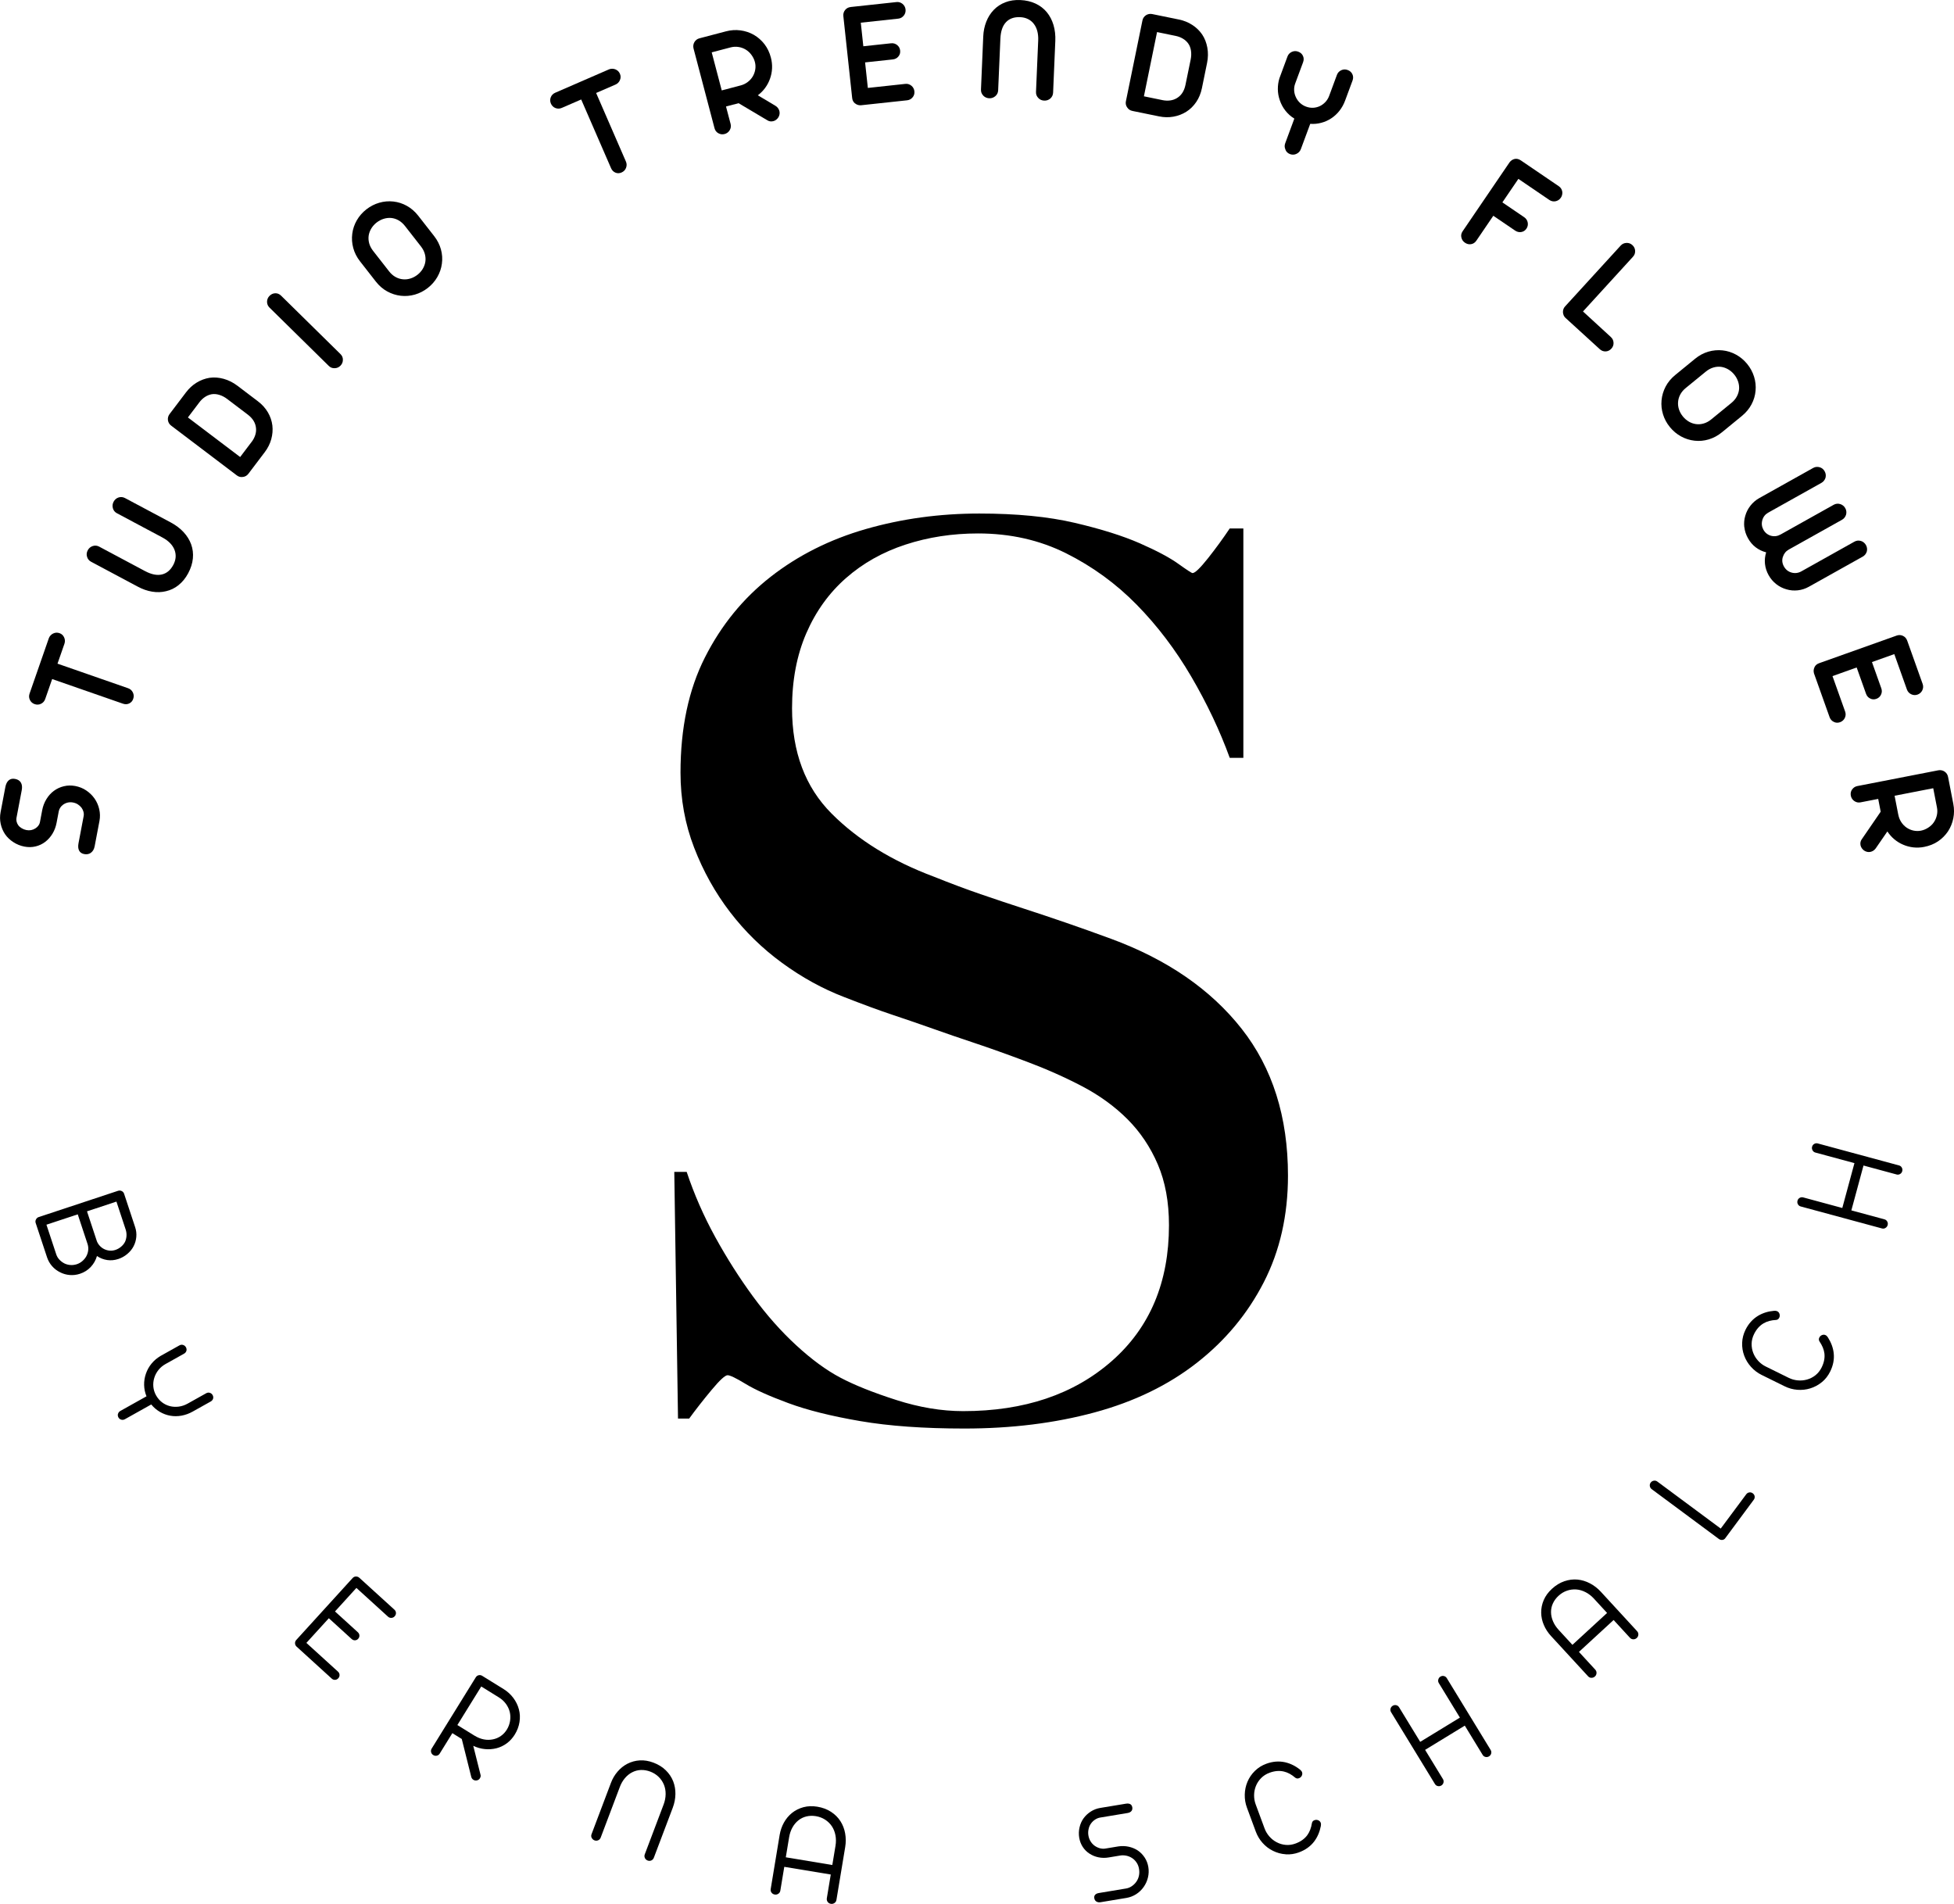 <svg viewBox="0 0 709.49 691.29" xmlns="http://www.w3.org/2000/svg" data-name="Capa 1" id="Capa_1">
  <g>
    <g>
      <path d="M12.92,443.13c.07-.27,.21-.51,.4-.74l.08-.08,.15-.13c.11-.11,.28-.2,.53-.28l28.76-9.52c.45-.15,.9-.13,1.33,.07,.43,.2,.73,.53,.89,1l4.02,12.15c.38,1.15,.52,2.33,.41,3.53-.11,1.2-.44,2.33-.99,3.39-.54,1.04-1.3,1.97-2.28,2.79-.98,.82-2.06,1.43-3.25,1.82-1.36,.45-2.71,.58-4.05,.38-1.34-.2-2.57-.68-3.71-1.46-.44,1.51-1.19,2.84-2.26,3.98-1.07,1.14-2.38,1.96-3.92,2.47-1.22,.4-2.45,.55-3.69,.45-1.24-.1-2.41-.43-3.51-.99-1.12-.55-2.09-1.29-2.91-2.22-.82-.94-1.43-2-1.83-3.2l-4.17-12.59c-.07-.28-.08-.56,0-.82Zm7.5,12.31c.24,.73,.63,1.38,1.16,1.94,.53,.56,1.14,1.02,1.83,1.37,.69,.33,1.42,.52,2.19,.57,.77,.05,1.53-.05,2.28-.29,.73-.24,1.4-.61,1.99-1.12,.6-.51,1.09-1.09,1.46-1.75,.37-.68,.6-1.4,.69-2.15,.09-.75,.03-1.49-.2-2.23l-3.59-10.86-11.37,3.76,3.56,10.76Zm14.68-4.96c.24,.68,.6,1.28,1.09,1.82,.48,.53,1.03,.95,1.66,1.25,.62,.3,1.28,.48,1.97,.54,.7,.06,1.38-.03,2.07-.25,.76-.25,1.46-.64,2.08-1.17,.63-.53,1.1-1.12,1.43-1.77,.3-.66,.48-1.37,.53-2.12,.05-.76-.04-1.51-.27-2.26l-3.38-10.23-10.69,3.54,3.53,10.67Z"></path>
      <path d="M42.86,513.34c.13-.45,.41-.8,.84-1.04l9.49-5.31c-.54-1.32-.83-2.69-.86-4.11-.03-1.42,.19-2.78,.65-4.1,.45-1.33,1.13-2.55,2.03-3.65,.9-1.1,1.99-2.03,3.25-2.78l6.9-3.86c.43-.24,.87-.29,1.32-.15s.79,.42,1.03,.84c.24,.43,.3,.87,.17,1.3-.13,.43-.41,.77-.84,1.02l-6.74,3.77c-1,.56-1.85,1.27-2.55,2.14s-1.21,1.83-1.53,2.87c-.33,1.06-.44,2.14-.34,3.23,.1,1.09,.43,2.14,.99,3.14,.57,1.01,1.29,1.85,2.15,2.51s1.83,1.13,2.88,1.4c1.05,.26,2.12,.31,3.22,.17,1.1-.15,2.17-.51,3.2-1.08l6.74-3.77c.43-.24,.87-.3,1.32-.16,.45,.13,.79,.41,1.02,.82,.24,.43,.3,.87,.17,1.3-.13,.43-.41,.77-.84,1.02l-6.6,3.69c-1.28,.72-2.62,1.2-4.02,1.46-1.4,.25-2.76,.26-4.09,.02-1.33-.24-2.59-.7-3.78-1.4-1.19-.7-2.23-1.59-3.12-2.68l-9.56,5.35c-.43,.24-.88,.3-1.33,.17s-.79-.39-1.02-.8c-.24-.43-.3-.88-.17-1.33Z"></path>
      <path d="M107.12,596.62c0-.45,.16-.84,.47-1.18l20.44-22.46c.33-.37,.74-.56,1.21-.57,.47,0,.88,.15,1.24,.47l12.73,11.58c.35,.32,.54,.71,.56,1.17,.02,.46-.13,.87-.47,1.24-.32,.35-.72,.55-1.18,.57-.47,.03-.87-.12-1.23-.44l-11.48-10.44-7.77,8.54,8.27,7.53c.37,.33,.56,.73,.59,1.18,.03,.45-.12,.86-.44,1.21-.32,.36-.71,.54-1.16,.56s-.86-.14-1.23-.48l-8.27-7.53-8.15,8.95,11.48,10.44c.35,.32,.54,.72,.56,1.18,.02,.47-.13,.87-.44,1.21-.35,.38-.74,.58-1.2,.59-.45,.02-.86-.14-1.21-.46l-12.84-11.69c-.32-.34-.48-.73-.47-1.18Z"></path>
      <path d="M156.53,636.18c-.11-.45-.04-.88,.21-1.29l16-25.85c.26-.42,.62-.68,1.07-.78s.89-.03,1.29,.23l7.74,4.79c1.41,.87,2.6,1.95,3.55,3.23,.96,1.28,1.63,2.66,2.02,4.14,.4,1.47,.47,3,.22,4.6-.25,1.59-.82,3.1-1.7,4.53-.8,1.29-1.78,2.37-2.92,3.21-1.15,.85-2.4,1.44-3.76,1.79-1.36,.34-2.76,.44-4.2,.3-1.44-.14-2.84-.54-4.21-1.19l2.63,10.47c.14,.43,.06,.87-.23,1.34-.24,.39-.6,.64-1.07,.74-.47,.1-.91,.03-1.3-.22-.39-.24-.64-.6-.76-1.07l-3.44-13.74-3.42-2.12-4.59,7.42c-.25,.41-.61,.66-1.06,.76-.45,.1-.89,.02-1.29-.23-.41-.25-.67-.6-.78-1.05Zm15.83-5.95c1.08,.67,2.18,1.11,3.31,1.33,1.13,.22,2.23,.21,3.3-.01,1.05-.21,2.02-.62,2.89-1.23,.87-.61,1.6-1.39,2.18-2.33,.59-.96,.98-2,1.16-3.13,.18-1.12,.14-2.21-.11-3.25-.26-1.07-.73-2.06-1.41-2.98-.68-.92-1.54-1.71-2.59-2.35l-6.35-3.93-8.67,14,6.28,3.89Z"></path>
      <path d="M214.83,667.31c-.2-.43-.22-.88-.04-1.34l7.04-18.62c.57-1.52,1.37-2.88,2.4-4.08,1.02-1.2,2.2-2.15,3.55-2.85,1.41-.73,2.92-1.14,4.53-1.24,1.61-.09,3.26,.18,4.96,.82,1.78,.67,3.27,1.6,4.48,2.78,1.21,1.18,2.1,2.52,2.69,4.02,.56,1.46,.83,3.01,.8,4.66-.03,1.65-.35,3.28-.95,4.88l-6.88,18.18c-.18,.47-.48,.79-.91,.99-.43,.19-.88,.2-1.34,.03-.46-.18-.8-.48-1-.91-.2-.43-.22-.88-.04-1.35l6.84-18.09c.47-1.25,.71-2.49,.73-3.73,.01-1.24-.19-2.39-.62-3.44-.45-1.09-1.09-2.04-1.93-2.86-.84-.82-1.85-1.45-3.01-1.9-1.15-.43-2.29-.63-3.41-.59-1.12,.04-2.17,.32-3.15,.82-.99,.5-1.88,1.21-2.65,2.12-.78,.91-1.4,1.99-1.86,3.22l-6.95,18.38c-.18,.46-.48,.79-.92,.98-.44,.19-.88,.2-1.33,.03-.46-.17-.8-.48-1-.91Z"></path>
      <path d="M280.14,687.2c-.28-.39-.38-.82-.3-1.31l3.25-19.64c.27-1.6,.78-3.09,1.55-4.48,.77-1.38,1.74-2.55,2.92-3.5,1.24-.99,2.64-1.69,4.2-2.1,1.56-.41,3.23-.47,5.02-.17,1.87,.31,3.52,.92,4.95,1.85,1.42,.92,2.57,2.06,3.44,3.42,.84,1.32,1.41,2.79,1.7,4.41s.3,3.28,.02,4.97l-3.18,19.18c-.08,.49-.32,.87-.72,1.14-.4,.27-.84,.37-1.31,.29-.49-.08-.88-.31-1.16-.7-.28-.39-.38-.82-.3-1.31l1.43-8.63-16.88-2.79-1.43,8.63c-.08,.49-.32,.87-.72,1.14s-.84,.37-1.31,.29c-.49-.08-.88-.31-1.16-.7Zm22.07-10.04l1.16-6.98c.22-1.32,.21-2.58-.02-3.8-.23-1.22-.66-2.3-1.28-3.25-.65-.97-1.47-1.78-2.46-2.42-.99-.64-2.1-1.06-3.33-1.27-1.21-.2-2.37-.17-3.46,.09s-2.07,.74-2.93,1.43c-.86,.69-1.58,1.55-2.16,2.59-.58,1.04-.98,2.22-1.2,3.53l-1.21,7.29,16.88,2.8Z"></path>
      <path d="M398.08,690.43c-.41-.26-.66-.67-.75-1.23-.08-.51,.03-.92,.33-1.24,.3-.32,.77-.53,1.39-.63l9.82-1.63c.72-.12,1.41-.39,2.05-.82,.64-.43,1.18-.95,1.64-1.58,.46-.65,.79-1.37,.97-2.18,.18-.8,.2-1.64,.05-2.52-.14-.88-.44-1.65-.89-2.32-.45-.67-1-1.22-1.66-1.65-.64-.41-1.34-.7-2.09-.85-.75-.15-1.49-.17-2.22-.05l-4.2,.7c-1.27,.21-2.49,.19-3.68-.06-1.18-.24-2.26-.69-3.23-1.32-.99-.63-1.81-1.45-2.46-2.44-.65-.99-1.08-2.11-1.29-3.36-.21-1.25-.17-2.5,.12-3.75,.29-1.25,.78-2.36,1.49-3.33,.72-.97,1.6-1.78,2.64-2.44,1.04-.66,2.18-1.09,3.43-1.29l9.31-1.54c.62-.1,1.14-.04,1.54,.17,.4,.22,.65,.6,.74,1.14,.09,.56-.01,1.02-.32,1.38-.3,.36-.77,.6-1.39,.7l-9.87,1.64c-.69,.11-1.33,.36-1.92,.75-.59,.38-1.09,.87-1.51,1.46-.41,.57-.7,1.24-.86,2.01-.17,.77-.19,1.54-.06,2.3,.13,.78,.39,1.48,.78,2.12,.39,.64,.88,1.17,1.48,1.61,.59,.42,1.22,.72,1.9,.91,.68,.18,1.37,.22,2.06,.1l4.63-.77c1.27-.19,2.51-.16,3.73,.1,1.22,.26,2.34,.72,3.35,1.38,1,.68,1.83,1.54,2.5,2.56s1.11,2.16,1.32,3.41c.22,1.3,.17,2.58-.13,3.83-.3,1.26-.82,2.4-1.55,3.44-.73,1.04-1.63,1.91-2.71,2.61-1.08,.7-2.26,1.15-3.54,1.37l-9.39,1.56c-.61,.1-1.11,.02-1.52-.24Z"></path>
      <path d="M466.83,673.27c-1.63-.11-3.17-.52-4.62-1.25-1.42-.69-2.68-1.65-3.76-2.86-1.09-1.21-1.91-2.59-2.48-4.13l-3.22-8.71c-.56-1.52-.82-3.1-.78-4.74,.04-1.64,.37-3.18,.98-4.63,.63-1.49,1.53-2.81,2.7-3.95,1.16-1.14,2.54-2.01,4.13-2.59,2.31-.85,4.58-1.04,6.82-.55,1.95,.45,3.77,1.34,5.45,2.69,.36,.29,.6,.59,.72,.91,.15,.42,.12,.84-.09,1.28-.21,.43-.55,.74-1.02,.91-.5,.18-.95,.12-1.35-.18-1.34-1.16-2.72-1.91-4.14-2.24-1.62-.39-3.35-.24-5.2,.44-1.2,.44-2.22,1.09-3.06,1.94-.84,.85-1.47,1.82-1.91,2.91-.41,1.05-.63,2.15-.64,3.3-.01,1.15,.18,2.26,.57,3.32l3.24,8.76c.39,1.06,.97,2.02,1.72,2.89,.76,.87,1.64,1.57,2.63,2.09,1.05,.56,2.16,.89,3.35,.99,1.19,.1,2.38-.07,3.58-.52,1.84-.68,3.26-1.7,4.24-3.04,.82-1.13,1.39-2.59,1.68-4.4,.11-.5,.41-.84,.91-1.02,.47-.17,.92-.16,1.37,.03,.44,.19,.74,.5,.9,.91,.12,.32,.13,.71,.05,1.16-.42,2.16-1.22,4.02-2.39,5.59-1.36,1.8-3.21,3.13-5.55,3.99-1.59,.59-3.2,.83-4.82,.72Z"></path>
      <path d="M522.06,648.51c-.45-.1-.8-.35-1.04-.75l-15.92-26.07c-.25-.41-.32-.84-.2-1.29,.12-.45,.38-.8,.79-1.05,.39-.24,.82-.31,1.27-.21s.81,.36,1.05,.77l7.66,12.54,14.41-8.8-7.66-12.55c-.24-.39-.3-.82-.18-1.28s.37-.82,.77-1.05c.41-.25,.84-.32,1.28-.21,.45,.11,.79,.37,1.04,.77l15.92,26.07c.24,.39,.3,.82,.19,1.27-.11,.45-.38,.8-.79,1.05-.39,.24-.82,.31-1.27,.21-.45-.1-.8-.35-1.04-.75l-6.48-10.62-14.41,8.8,6.48,10.62c.24,.39,.3,.82,.19,1.27-.12,.45-.37,.8-.76,1.04-.41,.25-.84,.32-1.29,.22Z"></path>
      <path d="M577.84,609.21c-.48-.01-.88-.2-1.22-.57l-13.48-14.65c-1.1-1.2-1.96-2.52-2.58-3.98-.62-1.45-.94-2.94-.96-4.45-.02-1.59,.29-3.12,.93-4.6,.64-1.48,1.62-2.83,2.96-4.06,1.4-1.29,2.9-2.21,4.5-2.76s3.21-.76,4.81-.61c1.55,.15,3.06,.61,4.53,1.38,1.46,.77,2.77,1.78,3.93,3.04l13.16,14.31c.34,.37,.49,.79,.46,1.27-.03,.48-.22,.89-.58,1.21-.37,.33-.79,.5-1.26,.48-.48-.01-.88-.2-1.22-.57l-5.92-6.44-12.59,11.58,5.92,6.44c.34,.36,.49,.79,.46,1.27-.03,.48-.22,.89-.58,1.21-.37,.34-.79,.5-1.26,.48Zm5.68-23.57l-4.79-5.21c-.9-.98-1.91-1.76-3.01-2.32-1.1-.57-2.22-.9-3.35-.99-1.17-.08-2.31,.06-3.42,.45-1.11,.38-2.13,1-3.04,1.84-.91,.83-1.59,1.76-2.06,2.78-.47,1.02-.69,2.08-.68,3.18,.01,1.1,.25,2.2,.72,3.3,.46,1.1,1.15,2.14,2.05,3.12l5,5.44,12.59-11.58Z"></path>
      <path d="M625.34,559.13c-.45,.04-.86-.08-1.22-.34l-24.37-18.07c-.4-.29-.63-.68-.7-1.14-.07-.47,.03-.89,.31-1.26,.29-.39,.66-.61,1.14-.69,.47-.08,.91,.03,1.3,.33l22.99,17.05,9.26-12.45c.29-.38,.66-.61,1.11-.68,.45-.07,.87,.04,1.24,.31,.41,.31,.65,.68,.71,1.13,.06,.45-.05,.87-.34,1.25l-10.37,13.99c-.25,.34-.61,.53-1.06,.57Z"></path>
      <path d="M661.51,501.84c-1.26,1.04-2.66,1.79-4.21,2.27-1.51,.47-3.08,.64-4.7,.51-1.62-.13-3.17-.56-4.64-1.29l-8.33-4.11c-1.46-.72-2.73-1.69-3.83-2.91-1.1-1.22-1.92-2.56-2.47-4.04-.57-1.52-.82-3.09-.76-4.72,.06-1.63,.47-3.2,1.22-4.72,1.09-2.21,2.62-3.9,4.58-5.09,1.72-1.02,3.66-1.62,5.81-1.8,.46-.04,.84,.02,1.15,.17,.4,.2,.67,.53,.81,.99,.14,.46,.11,.92-.11,1.36-.23,.47-.6,.74-1.11,.8-1.77,.08-3.29,.48-4.55,1.22-1.44,.83-2.6,2.13-3.47,3.89-.57,1.15-.86,2.32-.89,3.51-.02,1.19,.18,2.33,.61,3.42,.42,1.05,1.02,1.99,1.8,2.84,.79,.85,1.68,1.52,2.7,2.02l8.37,4.13c1.01,.5,2.09,.8,3.24,.91,1.15,.11,2.27,.01,3.35-.29,1.15-.31,2.18-.84,3.11-1.58,.93-.74,1.68-1.69,2.25-2.84,.87-1.76,1.2-3.47,.99-5.12-.17-1.38-.78-2.83-1.8-4.35-.26-.43-.28-.89-.04-1.36,.22-.44,.56-.75,1.01-.92,.45-.17,.88-.15,1.28,.05,.31,.15,.58,.42,.83,.81,1.18,1.86,1.88,3.76,2.1,5.7,.25,2.24-.18,4.48-1.29,6.72-.75,1.52-1.75,2.8-3.01,3.84Z"></path>
      <path d="M684.61,445.86c-.4,.24-.82,.3-1.27,.18l-29.49-7.98c-.46-.12-.81-.39-1.03-.8-.23-.41-.28-.84-.15-1.3,.12-.45,.38-.79,.78-1.02,.4-.24,.83-.29,1.29-.17l14.19,3.84,4.41-16.29-14.19-3.84c-.45-.12-.79-.39-1.02-.81-.23-.42-.29-.85-.17-1.29,.12-.46,.39-.81,.79-1.04s.83-.28,1.29-.16l29.49,7.98c.45,.12,.78,.38,1.01,.79,.23,.41,.28,.84,.15,1.3-.12,.45-.38,.79-.78,1.02-.4,.24-.82,.3-1.27,.17l-12.01-3.25-4.41,16.29,12.01,3.25c.45,.12,.78,.38,1.01,.79,.23,.41,.28,.83,.16,1.28-.12,.46-.39,.81-.79,1.05Z"></path>
    </g>
    <g>
      <path d="M33.04,309.62c-.69,.5-1.51,.67-2.46,.49-.89-.17-1.51-.59-1.86-1.28-.35-.68-.42-1.58-.21-2.68l1.89-9.96c.08-.43,.05-.89-.08-1.4-.13-.5-.36-.99-.68-1.46-.35-.47-.79-.88-1.32-1.23-.52-.35-1.11-.58-1.77-.71-1.3-.25-2.49,0-3.57,.73-.44,.3-.81,.67-1.09,1.11-.28,.43-.47,.87-.55,1.32l-.8,4.22c-.27,1.42-.76,2.73-1.47,3.91-.71,1.18-1.59,2.17-2.62,2.97-1.06,.81-2.24,1.37-3.54,1.68-1.3,.31-2.66,.33-4.06,.06-1.42-.27-2.76-.81-4.01-1.62-1.25-.81-2.25-1.77-3.02-2.9-.76-1.14-1.29-2.4-1.58-3.77-.29-1.37-.3-2.77-.03-4.2l1.73-9.13c.21-1.1,.62-1.92,1.22-2.44,.61-.52,1.38-.69,2.32-.51,1,.19,1.7,.64,2.11,1.35,.41,.71,.51,1.62,.3,2.73l-1.93,10.17c-.06,.43-.04,.87,.08,1.32,.12,.45,.32,.86,.59,1.25,.29,.41,.71,.77,1.26,1.1,.55,.32,1.11,.54,1.7,.65,1.19,.23,2.28,.02,3.27-.62,.44-.28,.81-.62,1.09-1.01,.29-.39,.47-.79,.54-1.2l.83-4.4c.27-1.44,.78-2.77,1.52-3.99,.74-1.21,1.64-2.22,2.71-3.01,1.09-.81,2.31-1.37,3.65-1.69,1.34-.32,2.72-.34,4.12-.08,1.46,.28,2.79,.81,3.98,1.61s2.21,1.78,3.03,2.95c.81,1.17,1.38,2.46,1.7,3.88,.32,1.42,.35,2.84,.08,4.26l-1.74,9.16c-.2,1.07-.65,1.85-1.35,2.36Z"></path>
      <path d="M46.89,255.43c-.71,.33-1.47,.35-2.29,.06l-25.66-8.93-2.52,7.24c-.28,.8-.79,1.38-1.53,1.74-.74,.36-1.51,.4-2.31,.12-.79-.27-1.36-.78-1.72-1.52-.36-.74-.4-1.51-.12-2.31l6.99-20.09c.12-.36,.33-.69,.61-1,.28-.31,.59-.54,.94-.71,.76-.37,1.54-.41,2.32-.14,.79,.27,1.35,.79,1.68,1.53,.17,.35,.26,.72,.29,1.12,.02,.4-.03,.79-.16,1.17l-2.53,7.26,25.66,8.93c.77,.27,1.34,.78,1.71,1.54,.36,.74,.4,1.51,.12,2.31-.27,.79-.76,1.34-1.47,1.67Z"></path>
      <path d="M64.85,212.44c-1.37,1.1-2.89,1.84-4.56,2.22-1.61,.4-3.28,.45-5.03,.17-1.75-.28-3.48-.89-5.21-1.81l-16.97-9.05c-.77-.41-1.26-1.02-1.48-1.84-.24-.78-.15-1.56,.26-2.33,.4-.75,1-1.26,1.8-1.53,.8-.27,1.59-.2,2.35,.21l16.61,8.86c2.33,1.24,4.38,1.66,6.14,1.25,1.76-.41,3.15-1.57,4.17-3.49,.49-.93,.77-1.86,.84-2.79,.06-.93-.08-1.84-.43-2.72-.34-.86-.88-1.67-1.62-2.42-.74-.75-1.65-1.42-2.74-2l-16.52-8.81c-.77-.41-1.26-1.02-1.48-1.84-.22-.82-.13-1.61,.28-2.37,.4-.75,1-1.26,1.8-1.53,.81-.25,1.59-.17,2.34,.23l16.57,8.83c1.85,.99,3.41,2.16,4.67,3.52,1.26,1.36,2.18,2.84,2.76,4.44,.59,1.63,.8,3.34,.63,5.12s-.74,3.57-1.69,5.36c-.95,1.77-2.11,3.21-3.48,4.3Z"></path>
      <path d="M88.21,173.17c-.81,.14-1.54-.05-2.21-.55l-23.88-18.1c-.65-.49-1.03-1.16-1.15-1.99-.09-.82,.12-1.55,.61-2.2l5.97-7.88c1.09-1.44,2.37-2.62,3.84-3.52,1.47-.9,3.03-1.48,4.68-1.75,1.66-.24,3.37-.12,5.14,.37,1.77,.49,3.42,1.32,4.97,2.49l7.45,5.65c1.53,1.16,2.74,2.5,3.63,4.01,.89,1.51,1.43,3.11,1.64,4.79,.19,1.67,.05,3.33-.41,4.99-.46,1.66-1.24,3.21-2.33,4.66l-5.97,7.88c-.5,.66-1.16,1.05-1.97,1.16Zm3.14-12.69c.6-.79,1.04-1.62,1.32-2.49,.28-.87,.38-1.73,.28-2.6-.19-1.87-1.19-3.49-2.98-4.85l-7.49-5.68c-.91-.69-1.86-1.19-2.86-1.49-1-.3-1.93-.37-2.8-.22-.84,.16-1.65,.49-2.4,.99s-1.44,1.15-2.04,1.95l-4.15,5.48,18.97,14.37,4.15-5.48Z"></path>
      <path d="M121.5,133.69c-.82,.03-1.53-.24-2.12-.83l-21.54-21.19c-.58-.57-.88-1.28-.88-2.13,.02-.82,.31-1.52,.89-2.1,.61-.62,1.31-.94,2.11-.96s1.5,.28,2.12,.89l21.54,21.19c.61,.6,.9,1.29,.88,2.09,0,.82-.29,1.53-.89,2.14-.58,.59-1.29,.89-2.11,.9Z"></path>
      <path d="M150.64,106.96c-1.69,.48-3.4,.63-5.11,.43-1.74-.2-3.39-.73-4.95-1.59-1.56-.86-2.93-2.05-4.11-3.56l-5.75-7.36c-1.18-1.51-2-3.13-2.46-4.85-.46-1.72-.58-3.45-.35-5.19,.22-1.71,.77-3.33,1.65-4.86,.88-1.52,2.03-2.84,3.46-3.96,1.43-1.11,2.99-1.92,4.69-2.41,1.7-.49,3.41-.63,5.12-.44,1.73,.19,3.38,.72,4.93,1.59,1.56,.87,2.93,2.07,4.11,3.58l5.75,7.36c1.18,1.51,2.01,3.13,2.48,4.85,.47,1.72,.59,3.45,.35,5.17-.22,1.72-.78,3.34-1.66,4.87-.88,1.53-2.04,2.85-3.47,3.97-1.43,1.12-2.99,1.91-4.68,2.4Zm2.85-9.33c.49-.81,.81-1.67,.95-2.58,.14-.94,.08-1.88-.18-2.83-.26-.95-.73-1.86-1.42-2.75l-5.79-7.41c-.69-.88-1.47-1.57-2.33-2.06-.86-.49-1.77-.77-2.71-.86-.91-.07-1.81,.03-2.72,.32-.91,.28-1.75,.73-2.54,1.34-.79,.61-1.42,1.33-1.92,2.14-.49,.81-.81,1.67-.96,2.56-.14,.94-.08,1.88,.18,2.84,.26,.95,.74,1.87,1.43,2.76l5.79,7.41c.69,.89,1.47,1.57,2.32,2.05,.86,.48,1.76,.76,2.7,.85,.92,.09,1.83-.01,2.74-.29,.91-.28,1.75-.73,2.54-1.34,.78-.61,1.42-1.32,1.92-2.14Z"></path>
      <path d="M223.46,62.68c-.72-.3-1.26-.85-1.6-1.64l-10.83-24.92-7.03,3.05c-.78,.34-1.55,.36-2.32,.06s-1.31-.84-1.65-1.62c-.33-.76-.35-1.53-.05-2.29,.3-.76,.84-1.31,1.62-1.65l19.51-8.48c.35-.15,.73-.23,1.14-.23,.41,0,.8,.07,1.16,.21,.79,.31,1.35,.85,1.68,1.61,.33,.76,.34,1.52,.01,2.28-.14,.36-.35,.68-.63,.97-.28,.29-.6,.51-.97,.67l-7.05,3.06,10.83,24.92c.32,.75,.33,1.51,.02,2.3-.3,.76-.84,1.31-1.62,1.65-.76,.33-1.51,.35-2.23,.05Z"></path>
      <path d="M260.82,48.38c-.71-.41-1.17-1.02-1.38-1.83l-7.62-28.95c-.1-.39-.12-.78-.07-1.18s.18-.76,.37-1.1c.43-.73,1.04-1.2,1.85-1.41l9.67-2.54c1.75-.46,3.5-.57,5.23-.34,1.74,.24,3.35,.77,4.85,1.62,1.5,.88,2.79,2.01,3.85,3.38,1.06,1.38,1.85,3.01,2.34,4.9,.34,1.3,.48,2.59,.42,3.89-.06,1.3-.31,2.55-.74,3.75-.42,1.2-1,2.3-1.75,3.33-.75,1.02-1.64,1.92-2.67,2.7l6.43,3.84c.36,.22,.66,.5,.89,.82,.23,.32,.4,.67,.5,1.04,.2,.77,.08,1.53-.35,2.28-.21,.34-.48,.63-.79,.88-.32,.25-.66,.43-1.03,.52-.82,.22-1.56,.11-2.22-.32l-10.42-6.19-4.57,1.2,1.67,6.33c.21,.79,.1,1.55-.33,2.28-.19,.33-.45,.62-.77,.86-.32,.24-.67,.42-1.06,.52-.82,.22-1.59,.12-2.3-.29Zm8.08-17.35c.96-.25,1.82-.67,2.58-1.24,.76-.57,1.38-1.26,1.86-2.06,.46-.8,.76-1.65,.9-2.55,.14-.91,.09-1.81-.15-2.7-.24-.91-.66-1.77-1.27-2.59s-1.31-1.45-2.11-1.92c-.82-.48-1.7-.79-2.63-.92-.94-.14-1.87-.08-2.8,.16l-6.86,1.8,3.64,13.82,6.83-1.8Z"></path>
      <path d="M310.42,37.53c-.58-.49-.92-1.14-1-1.95l-3.2-29.71c-.09-.85,.12-1.59,.63-2.23,.51-.64,1.2-1,2.07-1.1l16.59-1.79c.81-.09,1.54,.13,2.2,.66,.3,.24,.55,.54,.74,.89s.31,.73,.35,1.12c.09,.85-.12,1.59-.63,2.23-.53,.66-1.2,1.03-2.01,1.12l-13.61,1.47,.92,8.56,10.05-1.08c.85-.09,1.59,.12,2.23,.63,.64,.51,1,1.19,1.09,2.01,.09,.83-.12,1.54-.64,2.15-.5,.62-1.18,.97-2.04,1.07l-10.05,1.08,1,9.27,13.61-1.47c.81-.09,1.54,.13,2.2,.66,.3,.24,.55,.54,.74,.89,.19,.35,.31,.73,.35,1.12,.09,.86-.12,1.6-.64,2.2-.51,.64-1.19,1-2.01,1.09l-16.83,1.81c-.82,.02-1.52-.22-2.1-.72Z"></path>
      <path d="M357.02,34.71c-.59-.61-.87-1.34-.83-2.21l.82-19.22c.08-1.94,.45-3.73,1.1-5.39,.65-1.66,1.56-3.09,2.71-4.29,1.18-1.22,2.58-2.14,4.21-2.77,1.63-.63,3.45-.9,5.46-.81,2.04,.09,3.88,.52,5.51,1.28s2.99,1.81,4.09,3.13c1.09,1.32,1.89,2.86,2.43,4.65,.53,1.78,.75,3.72,.66,5.82l-.8,18.73c-.04,.85-.37,1.56-.99,2.13-.64,.55-1.39,.81-2.26,.77-.87-.04-1.58-.36-2.13-.96-.59-.61-.87-1.34-.83-2.21l.8-18.7c.05-1.23-.06-2.36-.33-3.37-.27-1.02-.69-1.89-1.26-2.62-.57-.75-1.27-1.33-2.13-1.75-.85-.42-1.8-.65-2.85-.69-2.17-.09-3.88,.51-5.12,1.82-1.24,1.31-1.92,3.29-2.04,5.95l-.81,18.78c-.04,.87-.38,1.58-1.02,2.13-.64,.55-1.39,.81-2.24,.77-.85-.04-1.57-.36-2.16-.96Z"></path>
      <path d="M409.27,39c-.47-.67-.63-1.41-.46-2.23l6.01-29.36c.16-.8,.6-1.43,1.3-1.9,.7-.43,1.45-.56,2.25-.4l9.69,1.98c1.77,.36,3.38,1.01,4.83,1.95,1.45,.93,2.65,2.09,3.6,3.47,.93,1.39,1.56,2.99,1.89,4.8,.32,1.8,.29,3.66-.1,5.55l-1.87,9.16c-.39,1.88-1.07,3.55-2.05,5-.98,1.45-2.18,2.64-3.61,3.55-1.42,.89-2.98,1.49-4.68,1.79-1.7,.3-3.43,.27-5.21-.1l-9.69-1.98c-.82-.17-1.45-.59-1.9-1.28Zm12.8-2.65c.98,.2,1.92,.24,2.82,.12,.9-.12,1.72-.41,2.47-.87,1.61-.98,2.63-2.58,3.08-4.78l1.89-9.21c.23-1.12,.26-2.19,.11-3.22-.16-1.03-.5-1.9-1.02-2.62-.51-.7-1.15-1.28-1.93-1.74-.78-.47-1.66-.8-2.64-1l-6.73-1.38-4.77,23.32,6.73,1.38Z"></path>
      <path d="M466.77,54.36c-.38-.76-.41-1.54-.11-2.36l3.31-8.94c-1.25-.75-2.32-1.71-3.23-2.86-.91-1.16-1.59-2.43-2.06-3.82-.46-1.33-.69-2.67-.7-4.02-.01-1.36,.18-2.67,.57-3.93l.12-.33,2.81-7.59c.28-.76,.81-1.32,1.58-1.68,.74-.34,1.52-.37,2.32-.07,.81,.3,1.39,.81,1.72,1.54,.33,.72,.35,1.49,.04,2.31l-2.85,7.69c-.31,.83-.44,1.68-.39,2.54,.05,.86,.26,1.67,.63,2.45,.36,.79,.86,1.48,1.5,2.08,.64,.59,1.38,1.05,2.21,1.35,.85,.31,1.7,.45,2.56,.41,.86-.04,1.67-.25,2.44-.61,.77-.37,1.45-.88,2.04-1.52,.59-.64,1.04-1.39,1.35-2.24l2.81-7.59c.28-.76,.81-1.32,1.58-1.68,.74-.34,1.52-.37,2.31-.07,.82,.3,1.39,.81,1.72,1.54,.33,.72,.35,1.49,.04,2.31l-2.69,7.26c-.5,1.36-1.19,2.58-2.04,3.68-.86,1.09-1.85,2.01-2.98,2.75-1.12,.74-2.34,1.29-3.65,1.63-1.31,.35-2.64,.47-3.99,.37l-3.4,9.17c-.3,.8-.83,1.37-1.6,1.73-.36,.18-.73,.27-1.14,.29s-.79-.05-1.16-.18c-.82-.3-1.38-.83-1.7-1.59Z"></path>
      <path d="M530.61,86.2c-.17-.78-.02-1.51,.46-2.22l17.03-25.02c.45-.59,1-.99,1.67-1.2,.8-.24,1.62-.08,2.46,.49l13.77,9.37c.67,.46,1.09,1.1,1.25,1.93,.06,.37,.04,.75-.04,1.14s-.23,.76-.46,1.08c-.47,.69-1.1,1.12-1.9,1.3-.83,.16-1.58,0-2.26-.45l-11.27-7.67-5.81,8.53,7.91,5.38c.7,.48,1.13,1.12,1.29,1.93,.15,.81,0,1.55-.47,2.24-.47,.69-1.1,1.09-1.88,1.22-.79,.12-1.53-.05-2.23-.53l-7.91-5.38-6.15,9.03c-.49,.72-1.12,1.15-1.91,1.28-.78,.14-1.53-.04-2.25-.53-.7-.48-1.13-1.12-1.29-1.93Z"></path>
      <path d="M567.75,114.46c-.15-.36-.23-.73-.25-1.11-.01-.82,.24-1.52,.77-2.09l20.2-22.1c.55-.6,1.25-.92,2.09-.96,.82-.04,1.54,.23,2.15,.79,.63,.57,.96,1.27,1,2.09,.04,.82-.23,1.54-.79,2.15l-18.14,19.86,10.09,9.26c.63,.57,.96,1.27,1,2.09,.04,.82-.22,1.54-.79,2.15-.59,.64-1.28,.98-2.08,1.01s-1.52-.25-2.16-.84l-12.44-11.36c-.28-.26-.5-.56-.65-.92Z"></path>
      <path d="M603.84,150.46c-.52-1.68-.7-3.38-.54-5.1,.16-1.75,.66-3.41,1.48-4.99,.83-1.58,1.98-2.97,3.47-4.19l7.23-5.92c1.49-1.22,3.08-2.07,4.79-2.57,1.71-.5,3.44-.65,5.18-.47,1.72,.18,3.35,.7,4.89,1.54,1.54,.84,2.89,1.97,4.04,3.37,1.15,1.4,1.98,2.95,2.51,4.63,.53,1.69,.71,3.39,.55,5.11-.15,1.74-.64,3.39-1.48,4.97-.84,1.58-2,2.97-3.49,4.19l-7.23,5.92c-1.49,1.22-3.09,2.08-4.8,2.59s-3.43,.67-5.16,.47c-1.72-.19-3.35-.7-4.9-1.55-1.55-.85-2.9-1.98-4.04-3.38-1.15-1.4-1.98-2.94-2.5-4.62Zm9.39,2.64c.82,.47,1.69,.77,2.6,.89,.94,.12,1.88,.04,2.82-.24s1.85-.77,2.72-1.49l7.28-5.95c.87-.71,1.54-1.5,2-2.38,.47-.87,.74-1.78,.81-2.73,.05-.91-.07-1.81-.38-2.71-.3-.9-.77-1.73-1.4-2.51-.63-.77-1.36-1.39-2.18-1.87-.82-.47-1.68-.78-2.58-.91-.94-.12-1.89-.04-2.83,.25-.95,.28-1.86,.78-2.73,1.49l-7.28,5.95c-.87,.71-1.53,1.5-1.99,2.37-.46,.87-.72,1.77-.79,2.72-.07,.92,.05,1.83,.35,2.73,.3,.9,.77,1.73,1.4,2.51,.63,.77,1.36,1.39,2.18,1.87Z"></path>
      <path d="M633.34,191.4c-.15-1.41-.04-2.78,.36-4.12,.38-1.33,1-2.56,1.88-3.68,.88-1.12,1.95-2.04,3.21-2.75l19.54-10.93c.74-.42,1.53-.51,2.37-.27,.79,.22,1.4,.71,1.82,1.47,.42,.74,.52,1.52,.32,2.34-.26,.83-.76,1.45-1.48,1.86l-19.39,10.85c-1.08,.63-1.78,1.55-2.1,2.76-.32,1.21-.17,2.36,.43,3.43,.31,.55,.7,1.02,1.18,1.39,.48,.37,1.01,.64,1.59,.79,1.19,.31,2.35,.15,3.47-.48l19.25-10.77c.74-.42,1.53-.51,2.37-.27,.37,.1,.72,.29,1.05,.55,.33,.26,.6,.57,.8,.94,.41,.73,.51,1.51,.29,2.36-.26,.83-.76,1.45-1.48,1.86l-19.32,10.81c-1.06,.59-1.78,1.49-2.16,2.7-.19,.56-.24,1.13-.18,1.72,.07,.58,.26,1.15,.57,1.71,.64,1.14,1.56,1.88,2.77,2.22,.59,.17,1.19,.22,1.79,.15,.61-.07,1.18-.26,1.74-.57l19.28-10.79c.74-.42,1.53-.51,2.37-.27,.37,.1,.71,.29,1.03,.54,.32,.26,.59,.57,.8,.95,.42,.74,.52,1.52,.32,2.34-.26,.83-.76,1.45-1.48,1.86l-19.54,10.93c-1.28,.72-2.62,1.15-4.03,1.31-1.41,.15-2.78,.04-4.12-.36-1.36-.38-2.6-1.01-3.72-1.89-1.12-.88-2.05-1.96-2.77-3.26-.73-1.31-1.17-2.67-1.32-4.09-.15-1.41,0-2.81,.43-4.19-1.4-.36-2.67-.97-3.8-1.83-1.13-.86-2.06-1.96-2.8-3.29-.73-1.3-1.17-2.65-1.32-4.06Z"></path>
      <path d="M658.83,242.24c.34-.68,.9-1.16,1.67-1.43l28.15-10.03c.8-.29,1.57-.25,2.31,.1,.74,.35,1.26,.94,1.55,1.76l5.6,15.71c.27,.77,.23,1.53-.13,2.3-.16,.35-.4,.66-.69,.93-.3,.27-.63,.47-1.01,.61-.8,.29-1.57,.25-2.31-.1-.76-.36-1.28-.93-1.56-1.69l-4.6-12.9-8.11,2.89,3.39,9.52c.29,.8,.25,1.57-.1,2.31-.35,.74-.92,1.25-1.7,1.53-.79,.28-1.53,.24-2.24-.13-.72-.34-1.22-.92-1.51-1.74l-3.39-9.52-8.78,3.13,4.6,12.9c.27,.77,.23,1.53-.13,2.3-.17,.35-.4,.66-.69,.92-.3,.27-.64,.47-1.01,.61-.82,.29-1.58,.26-2.29-.11-.74-.35-1.25-.92-1.53-1.7l-5.68-15.94c-.21-.79-.14-1.53,.21-2.21Z"></path>
      <path d="M672.49,286.67c.46-.68,1.1-1.1,1.91-1.26l29.39-5.72c.39-.08,.78-.07,1.18,0,.39,.08,.75,.23,1.07,.44,.7,.47,1.13,1.12,1.29,1.94l1.91,9.81c.35,1.78,.34,3.53,0,5.25-.35,1.72-.99,3.3-1.93,4.73-.97,1.44-2.18,2.65-3.63,3.63-1.44,.97-3.13,1.65-5.05,2.02-1.32,.26-2.62,.31-3.91,.17-1.29-.15-2.52-.47-3.69-.98-1.17-.49-2.23-1.15-3.21-1.96-.97-.82-1.81-1.77-2.52-2.85l-4.25,6.17c-.25,.34-.54,.62-.88,.83s-.69,.36-1.07,.43c-.78,.15-1.53-.02-2.26-.5-.32-.23-.6-.52-.83-.85-.23-.33-.38-.69-.46-1.06-.16-.84,0-1.57,.46-2.19l6.86-10-.9-4.64-6.43,1.25c-.8,.16-1.55,0-2.25-.48-.32-.21-.59-.49-.81-.82s-.37-.7-.45-1.09c-.16-.84-.01-1.59,.44-2.27Zm16.79,9.19c.19,.98,.55,1.86,1.07,2.66,.52,.79,1.17,1.46,1.94,1.99,.76,.52,1.59,.87,2.49,1.07,.9,.19,1.8,.2,2.7,.03,.92-.18,1.81-.55,2.66-1.1,.85-.55,1.54-1.21,2.05-1.98,.53-.79,.89-1.64,1.09-2.57s.21-1.86,.02-2.8l-1.35-6.96-14.03,2.73,1.35,6.93Z"></path>
    </g>
  </g>
  <path d="M458.88,465.57c-5.85,11.41-13.95,21.16-24.31,29.26-10.35,8.1-22.73,14.11-37.14,18.01-14.4,3.9-30.16,5.85-47.27,5.85-14.71,0-27.31-.9-37.81-2.7-10.51-1.8-19.21-3.97-26.11-6.53-6.91-2.55-12.08-4.87-15.53-6.98-3.45-2.1-5.63-3.15-6.53-3.15s-2.86,1.8-5.85,5.4c-3,3.6-5.7,7.05-8.1,10.35h-4.05l-1.35-89.58h4.5c2.7,8.1,6.15,15.98,10.35,23.63,4.2,7.65,8.78,14.85,13.73,21.61,4.95,6.75,10.2,12.68,15.76,17.78,5.55,5.11,10.87,9,15.98,11.7,5.1,2.7,11.85,5.4,20.26,8.1,8.4,2.7,16.5,4.05,24.31,4.05,22.21,0,40.21-6.08,54.02-18.23,13.8-12.15,20.71-28.59,20.71-49.29,0-8.4-1.35-15.76-4.05-22.06-2.7-6.3-6.38-11.77-11.03-16.43-4.66-4.65-10.13-8.62-16.43-11.93-6.3-3.3-13.05-6.3-20.26-9-7.2-2.7-13.5-4.95-18.91-6.75-5.4-1.8-10.43-3.52-15.08-5.18-4.66-1.65-9.45-3.3-14.4-4.95-4.95-1.65-10.88-3.83-17.78-6.53-7.81-3-15.31-7.12-22.51-12.38-7.2-5.25-13.5-11.4-18.91-18.46-5.4-7.05-9.76-14.86-13.05-23.41-3.31-8.55-4.95-17.63-4.95-27.23,0-16.21,2.95-30.16,8.88-41.86,5.92-11.7,13.87-21.45,23.86-29.26,9.99-7.8,21.51-13.58,34.56-17.33,13.05-3.75,26.78-5.63,41.19-5.63,13.5,0,25.05,1.13,34.66,3.38,9.6,2.25,17.48,4.73,23.63,7.43,6.15,2.7,10.8,5.18,13.95,7.43,3.15,2.25,4.87,3.38,5.18,3.38,.9,0,2.77-1.8,5.63-5.4,2.85-3.6,5.47-7.2,7.88-10.8h4.95v83.28h-4.95c-3.6-9.9-8.26-19.73-13.96-29.48-5.7-9.75-12.31-18.46-19.81-26.11-7.5-7.65-16.06-13.88-25.66-18.68-9.61-4.8-20.26-7.2-31.96-7.2-9.31,0-18.08,1.35-26.33,4.05-8.26,2.7-15.46,6.75-21.61,12.15-6.15,5.4-10.96,12.08-14.41,20.03-3.45,7.96-5.18,17.04-5.18,27.23,0,15.91,4.79,28.66,14.37,38.26,9.58,9.61,22,17.26,37.27,22.96,5.98,2.4,11.59,4.5,16.83,6.3,5.24,1.8,10.4,3.53,15.5,5.18,5.09,1.65,10.25,3.38,15.49,5.18,5.24,1.8,10.71,3.76,16.4,5.85,20.36,7.5,36.15,18.39,47.37,32.64,11.23,14.26,16.84,32.04,16.84,53.34,0,14.4-2.93,27.31-8.78,38.71Z"></path>
</svg>